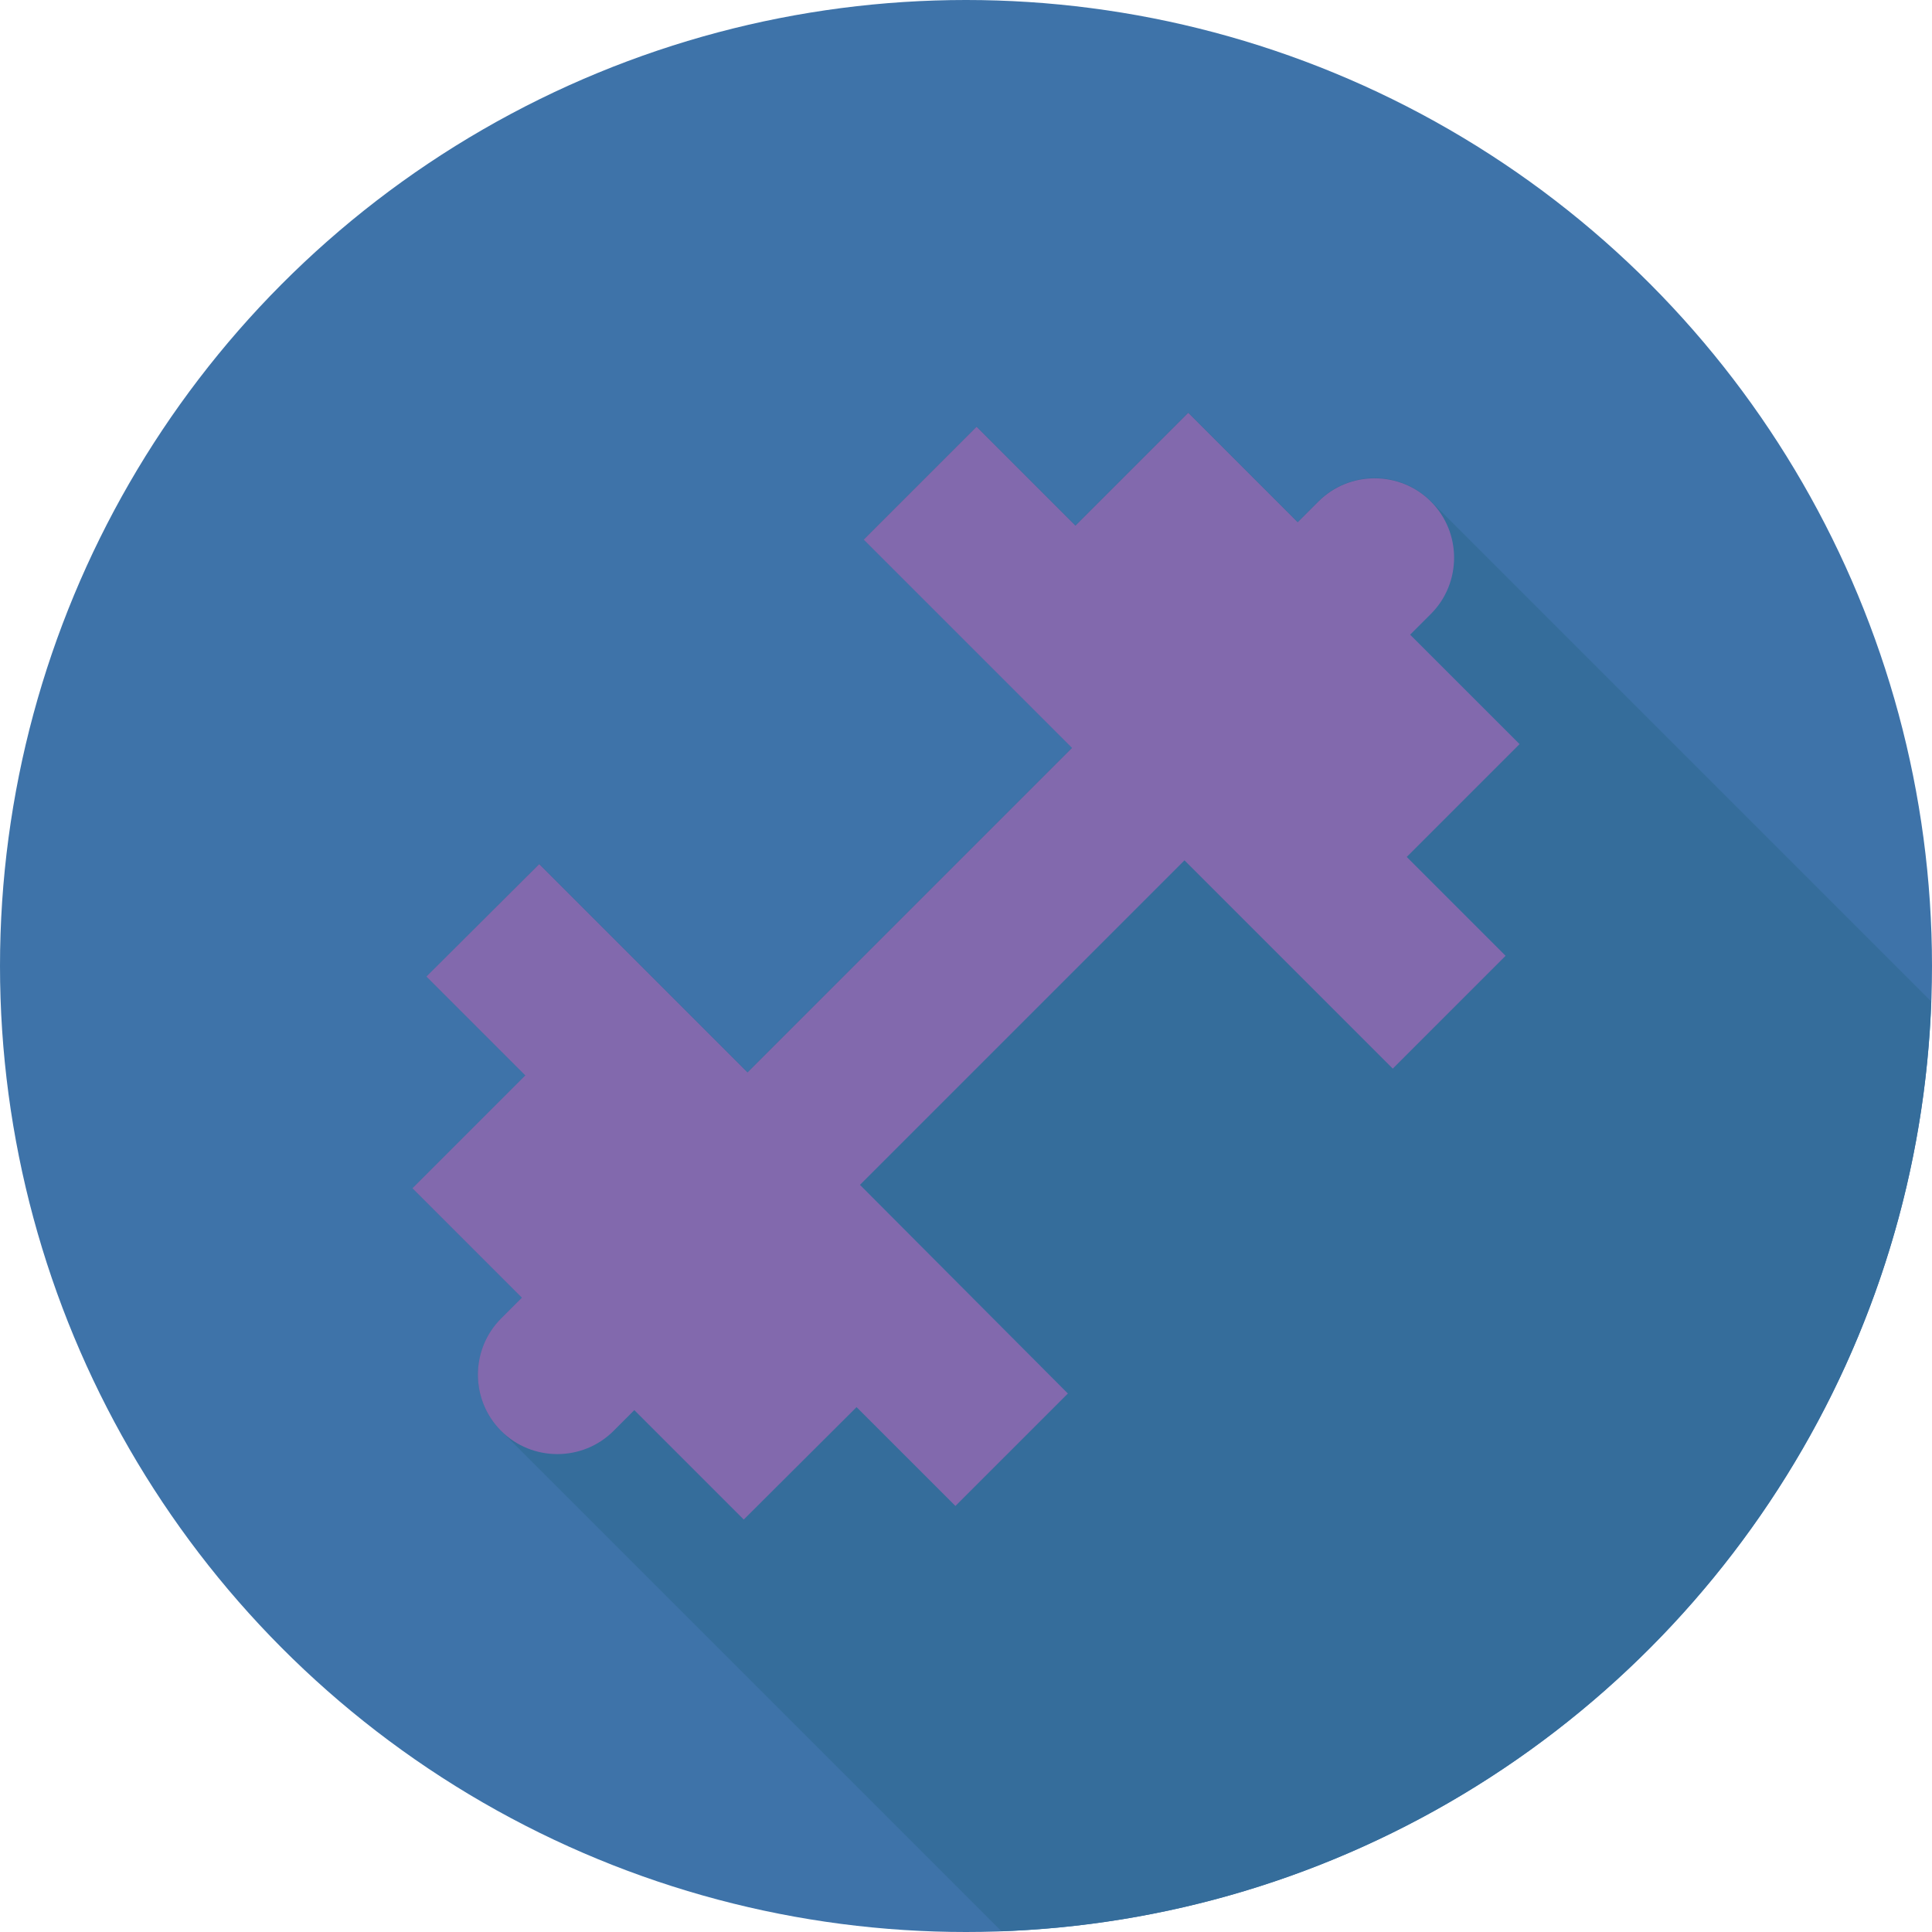 <?xml version="1.0" encoding="utf-8"?>
<!-- Generator: Adobe Illustrator 15.1.0, SVG Export Plug-In . SVG Version: 6.00 Build 0)  -->
<!DOCTYPE svg PUBLIC "-//W3C//DTD SVG 1.1//EN" "http://www.w3.org/Graphics/SVG/1.1/DTD/svg11.dtd">
<svg version="1.1" id="Layer_1" xmlns="http://www.w3.org/2000/svg" xmlns:xlink="http://www.w3.org/1999/xlink" x="0px" y="0px"
	 width="512px" height="512px" viewBox="0 0 512 512" enable-background="new 0 0 512 512" xml:space="preserve">
<g>
	<title>background</title>
	<rect id="canvas_background" x="-1" y="-1" fill="none" width="582" height="402"/>
</g>
<g>
	<title>Layer 1</title>
	<circle id="svg_2" fill="#3E73A9" cx="256" cy="256" r="256"/>
	<path id="svg_3" fill="#356D9B" d="M511.8,265.4L379.2,132.8c-8.2-8.2-21.601-8.2-29.8,0l-5.5,5.5l-29-29L285,139.2L258.8,113
		l-29.9,29.9l55.2,55.2l-86,86l-55.2-55.2L113,258.8l26.2,26.2l-29.9,29.9l29,29l-5.5,5.5c-8.2,8.199-8.2,21.6,0,29.8L265.4,511.8
		C399.3,506.9,506.9,399.3,511.8,265.4z"/>
	<path id="svg_4" fill="#8269AD" d="M402.7,197.2l-29-29l5.5-5.5c8.2-8.2,8.2-21.6,0-29.8c-8.2-8.2-21.601-8.2-29.8,0l-5.5,5.5
		l-29-29L285,139.3l-26.2-26.2L228.9,143l55.2,55.2l-86,86l0,0L142.9,229L113,258.8l26.2,26.2l-29.9,29.9l29,29l-5.5,5.5
		c-8.2,8.199-8.2,21.6,0,29.8c8.2,8.2,21.6,8.2,29.8,0l5.5-5.5l29,29l29.9-29.8l26.2,26.199l29.8-29.8L227.9,314l0,0l86-86
		l55.199,55.2l29.9-29.9l-26.2-26.2L402.7,197.2z"/>
</g>
</svg>
